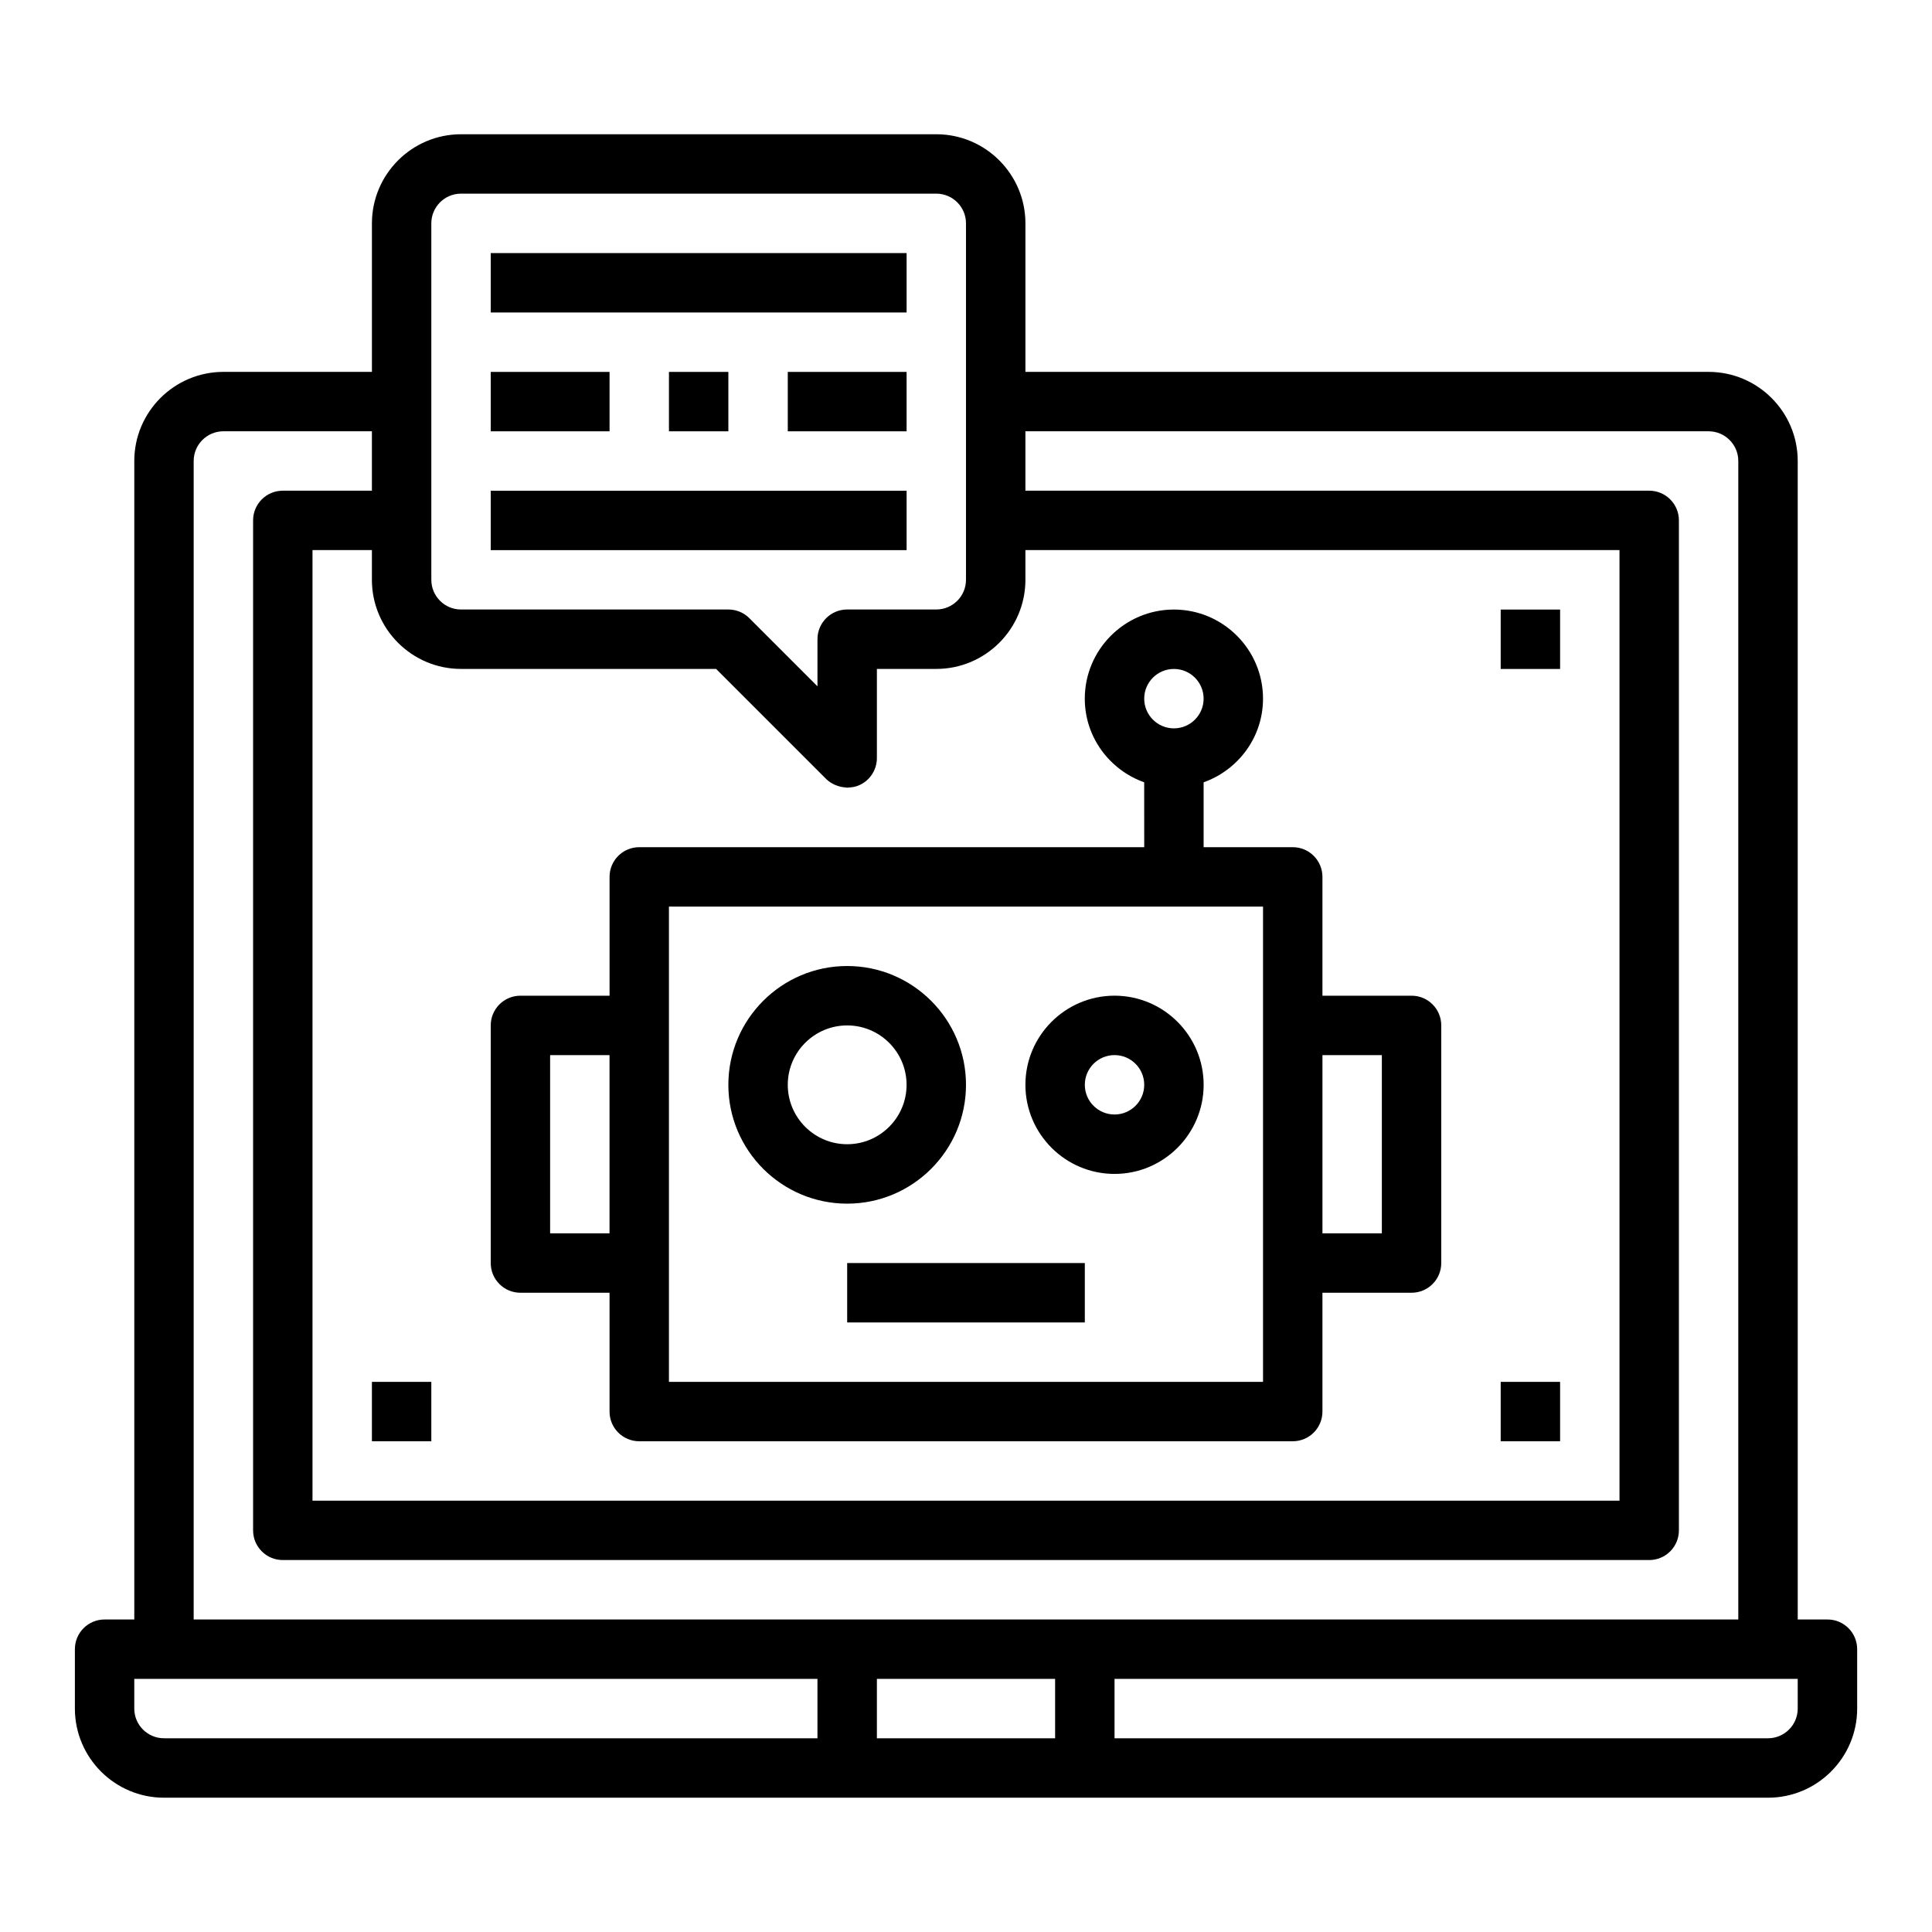 <?xml version="1.0" encoding="UTF-8"?>
<!-- Uploaded to: SVG Repo, www.svgrepo.com, Generator: SVG Repo Mixer Tools -->
<svg fill="#000000" width="800px" height="800px" version="1.1" viewBox="144 144 512 512" xmlns="http://www.w3.org/2000/svg">
 <g>
  <path d="m628.29 573.18h-7.871l-0.004-307.01c0-13.02-10.598-23.617-23.617-23.617h-181.05v-39.359c0-13.02-10.598-23.617-23.617-23.617h-125.95c-13.02 0-23.617 10.598-23.617 23.617v39.359h-39.359c-13.02 0-23.617 10.598-23.617 23.617v307.01h-7.871c-4.352 0-7.871 3.519-7.871 7.871v15.742c0 13.02 10.598 23.617 23.617 23.617h425.09c13.02 0 23.617-10.598 23.617-23.617v-15.742c0-4.352-3.519-7.871-7.871-7.871zm-362.11-251.91h67.59l29.18 29.18c0.684 0.676 1.48 1.164 2.332 1.551 0.242 0.109 0.488 0.18 0.738 0.27 0.66 0.227 1.332 0.355 2.023 0.402 0.156 0 0.305 0.086 0.473 0.086 0.094 0 0.18-0.055 0.277-0.055 0.93-0.031 1.852-0.172 2.738-0.543 2.941-1.211 4.856-4.094 4.856-7.273v-23.617h15.742c13.02 0 23.617-10.598 23.617-23.617v-7.871h157.44v251.91h-346.37v-251.91h15.742v7.871c0.004 13.023 10.598 23.617 23.621 23.617zm-7.875-118.08c0-4.344 3.527-7.871 7.871-7.871h125.95c4.344 0 7.871 3.527 7.871 7.871v94.461c0 4.344-3.527 7.871-7.871 7.871h-23.617c-4.352 0-7.871 3.519-7.871 7.871v12.484l-18.051-18.051c-1.469-1.477-3.469-2.301-5.562-2.301h-70.848c-4.344 0-7.871-3.527-7.871-7.871v-47.23zm-62.977 62.977c0-4.344 3.527-7.871 7.871-7.871h39.359v15.742h-23.613c-4.352 0-7.871 3.519-7.871 7.871v267.65c0 4.352 3.519 7.871 7.871 7.871h362.11c4.352 0 7.871-3.519 7.871-7.871v-267.65c0-4.352-3.519-7.871-7.871-7.871h-165.31v-15.742h181.05c4.344 0 7.871 3.527 7.871 7.871v307.01h-409.34zm-15.742 330.62v-7.871h181.05v15.742h-173.18c-4.344 0-7.871-3.527-7.871-7.871zm196.8 7.871v-15.742h47.23v15.742zm244.03-7.871c0 4.344-3.527 7.871-7.871 7.871h-173.18v-15.742h181.05z"/>
  <path d="m242.56 510.21h15.742v15.742h-15.742z"/>
  <path d="m541.7 305.54h15.742v15.742h-15.742z"/>
  <path d="m541.7 510.21h15.742v15.742h-15.742z"/>
  <path d="m368.51 462.98c17.367 0 31.488-14.121 31.488-31.488 0-17.367-14.121-31.488-31.488-31.488-17.367 0-31.488 14.121-31.488 31.488 0 17.363 14.121 31.488 31.488 31.488zm0-47.234c8.684 0 15.742 7.062 15.742 15.742 0 8.684-7.062 15.742-15.742 15.742-8.684 0-15.742-7.062-15.742-15.742-0.004-8.68 7.059-15.742 15.742-15.742z"/>
  <path d="m439.36 455.1c13.02 0 23.617-10.598 23.617-23.617s-10.598-23.617-23.617-23.617-23.617 10.598-23.617 23.617c0 13.023 10.598 23.617 23.617 23.617zm0-31.488c4.344 0 7.871 3.527 7.871 7.871s-3.527 7.871-7.871 7.871-7.871-3.527-7.871-7.871 3.523-7.871 7.871-7.871z"/>
  <path d="m368.51 478.72h62.977v15.742h-62.977z"/>
  <path d="m281.92 486.59h23.617v31.488c0 4.352 3.519 7.871 7.871 7.871h173.18c4.352 0 7.871-3.519 7.871-7.871v-31.488h23.617c4.352 0 7.871-3.519 7.871-7.871v-62.977c0-4.352-3.519-7.871-7.871-7.871h-23.617v-31.488c0-4.352-3.519-7.871-7.871-7.871h-23.617v-17.191c9.141-3.258 15.742-11.918 15.742-22.168 0-13.02-10.598-23.617-23.617-23.617-13.02 0-23.617 10.598-23.617 23.617 0 10.25 6.606 18.91 15.742 22.168l0.008 17.191h-133.82c-4.352 0-7.871 3.519-7.871 7.871v31.488h-23.617c-4.352 0-7.871 3.519-7.871 7.871v62.977c0 4.352 3.519 7.871 7.871 7.871zm173.18-165.31c4.344 0 7.871 3.527 7.871 7.871s-3.527 7.871-7.871 7.871-7.871-3.527-7.871-7.871 3.527-7.871 7.871-7.871zm55.105 102.34v47.23h-15.742v-47.23zm-188.93-39.359h157.44v125.95h-157.44zm-31.488 39.359h15.742v47.23h-15.742z"/>
  <path d="m274.05 211.07h110.21v15.742h-110.21z"/>
  <path d="m274.05 242.56h31.488v15.742h-31.488z"/>
  <path d="m274.05 274.05h110.21v15.742h-110.21z"/>
  <path d="m321.28 242.56h15.742v15.742h-15.742z"/>
  <path d="m352.77 242.56h31.488v15.742h-31.488z"/>
 </g>
</svg>